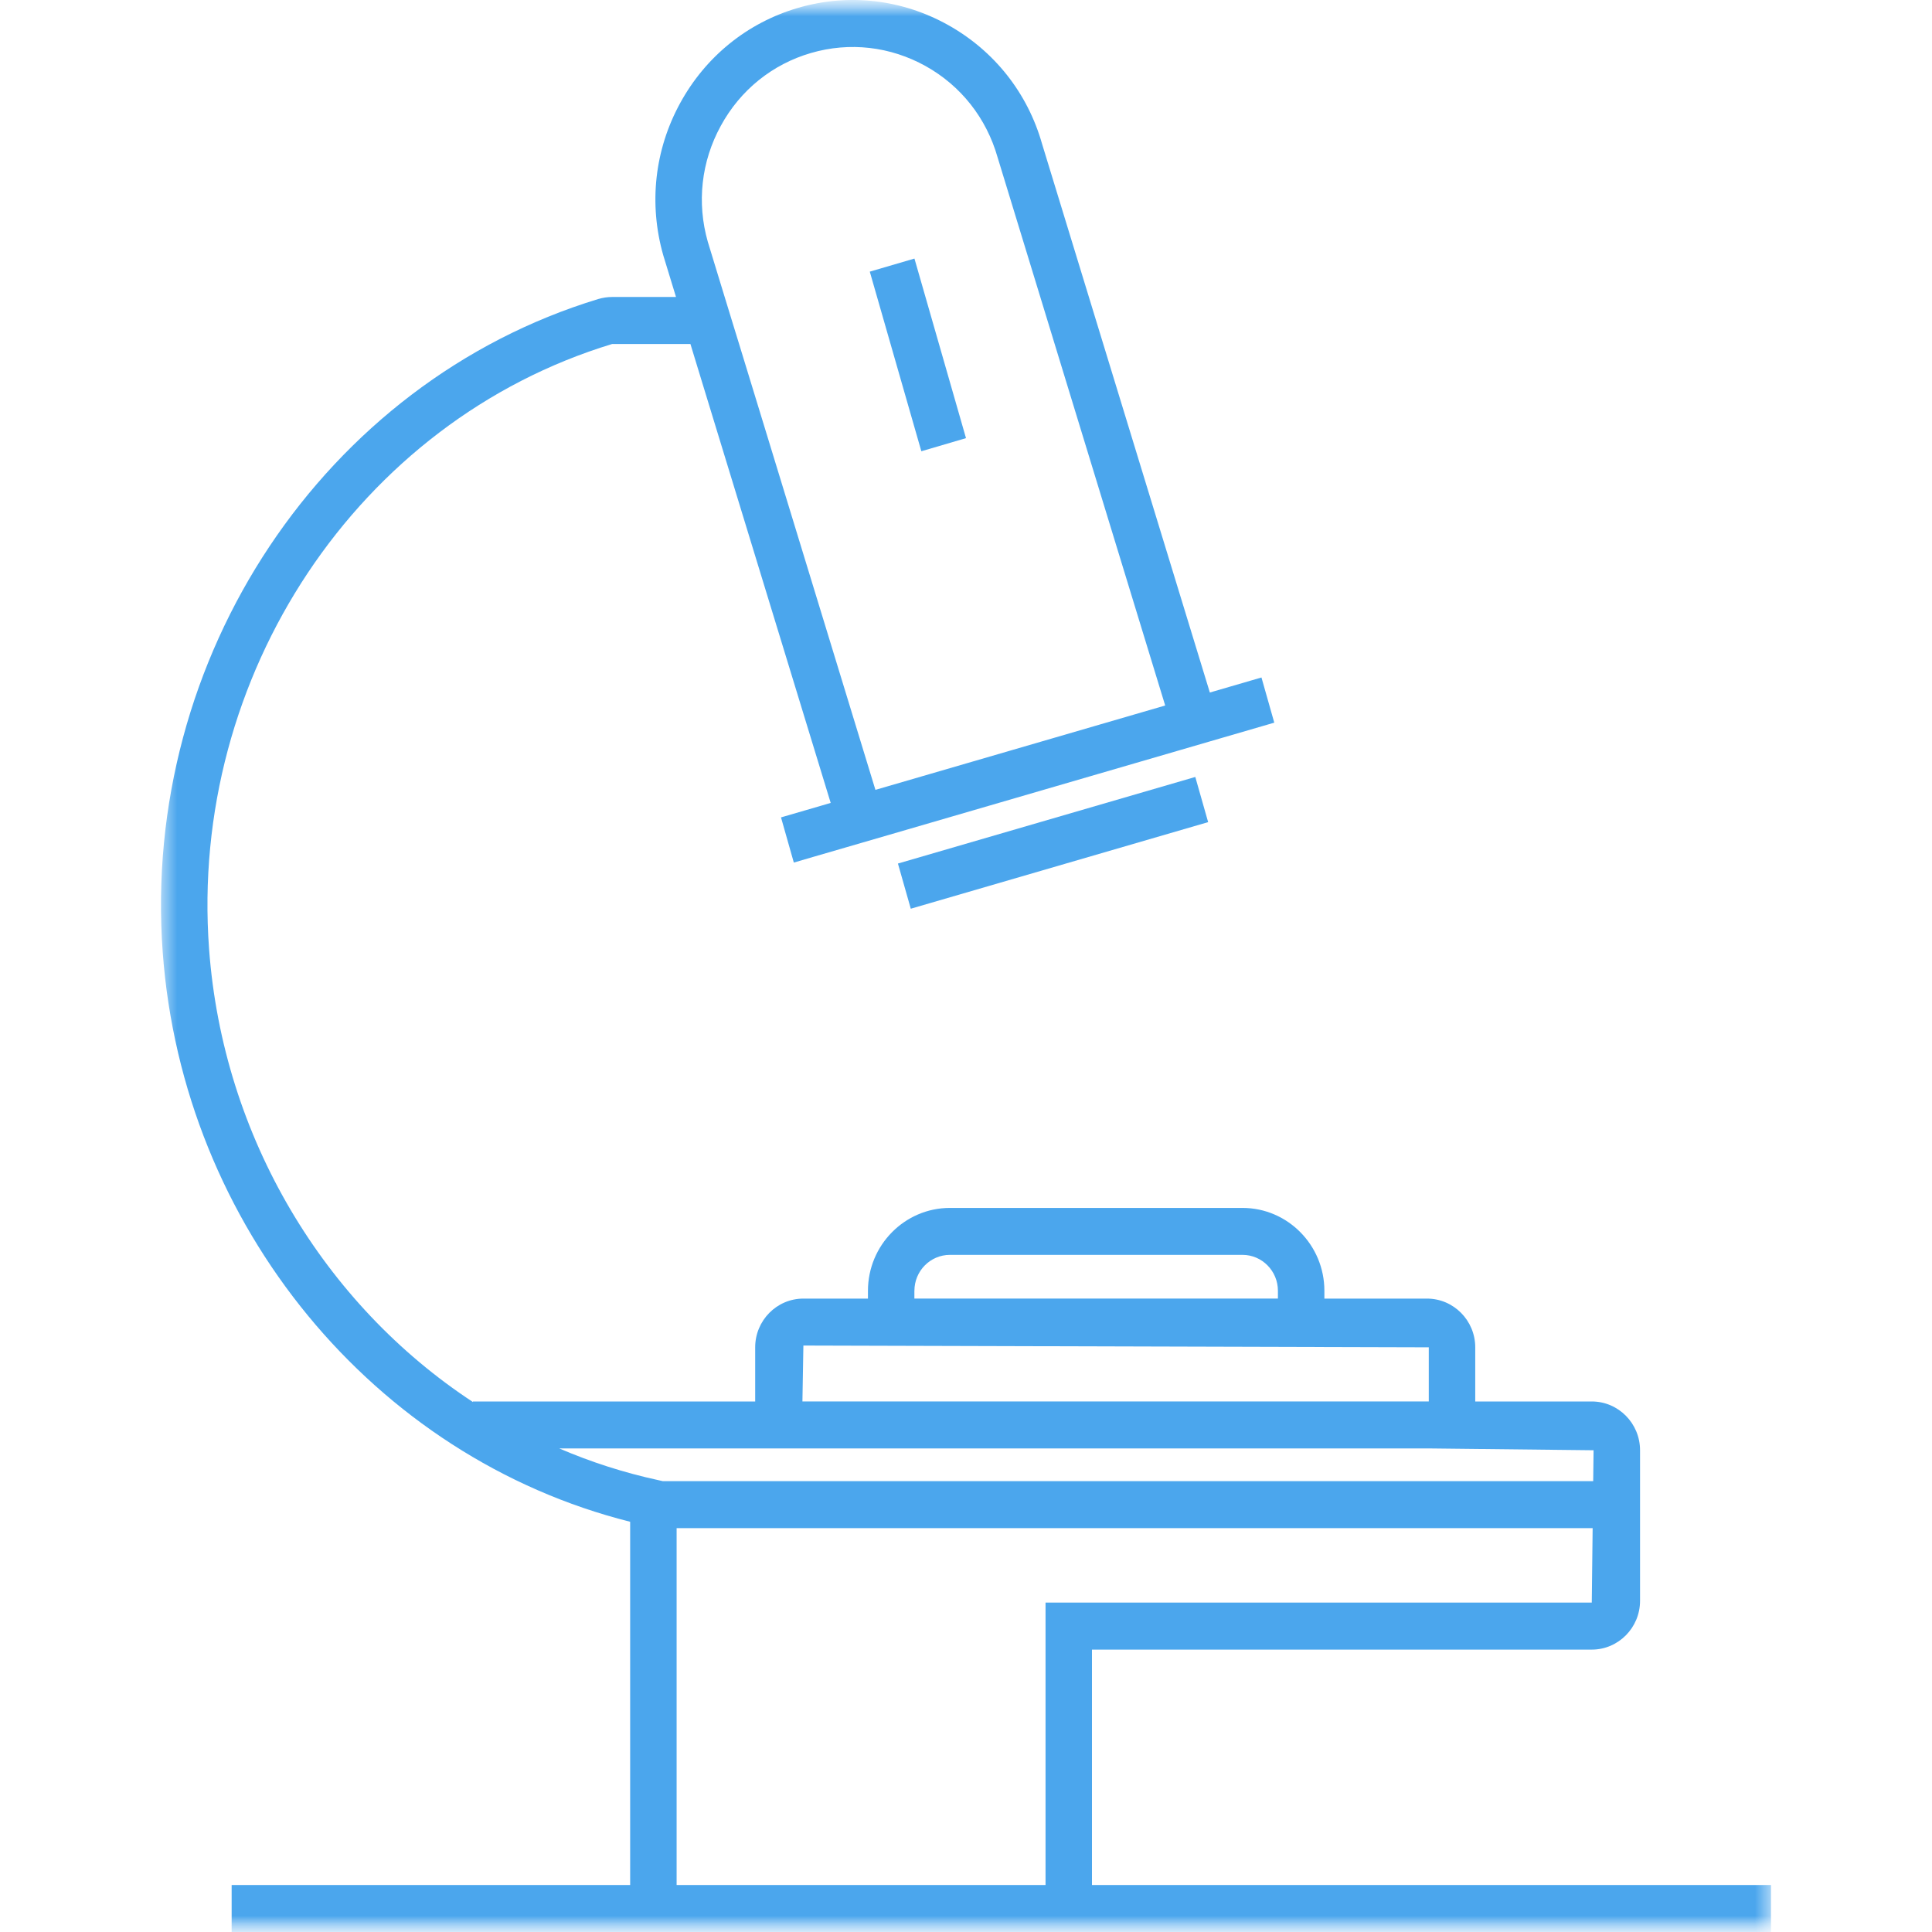 <svg xmlns="http://www.w3.org/2000/svg" xmlns:xlink="http://www.w3.org/1999/xlink" width="60" height="60" viewBox="0 0 60 60">
    <defs>
        <path id="xg7d3s32ma" d="M0 0H60V60H0z"/>
        <path id="r55e4orsfc" d="M0 0L50 0 50 60 0 60z"/>
    </defs>
    <g fill="none" fill-rule="evenodd">
        <g>
            <g transform="translate(-331 -297) translate(331 297)">
                <mask id="6olzj4y4ob" fill="#fff">
                    <use xlink:href="#xg7d3s32ma"/>
                </mask>
                <g mask="url(#6olzj4y4ob)">
                    <g>
                        <path fill="#4BA6ED" d="M23.285 28.221L32.52 25.532 32.121 24.129 22.886 26.818z" transform="translate(5)"/>
                        <g>
                            <g transform="translate(5)">
                                <mask id="vqygpdufid" fill="#fff">
                                    <use xlink:href="#r55e4orsfc"/>
                                </mask>
                                <path fill="#4BA6ED" d="M16.013 58.54V47.458h28.448l-.027 2.312H27.47v8.77H16.013zm-3.646-13.558h27.005l5.118.057-.012.96H15.586l-.142-.032c-1.066-.231-2.093-.562-3.077-.985zm27.005-3.14v1.681H19.92l.03-1.736 19.423.055zm-15.974-1.756c0-.615.494-1.115 1.102-1.115h9.087c.606 0 1.1.5 1.1 1.115v.242h-11.29v-.242zM17.385 3.908c.604-1.11 1.6-1.913 2.8-2.262 1.202-.35 2.464-.204 3.563.407 1.094.611 1.885 1.613 2.233 2.833l5.205 17.024-8.999 2.62-3.422-11.194-.812-2.654-.2-.65-.239-.78-.533-1.744c-.346-1.213-.204-2.491.404-3.6zM28.912 58.54v-7.31h15.522c.826 0 1.499-.68 1.499-1.515V45.04c0-.837-.673-1.516-1.499-1.516h-3.619v-1.681c0-.835-.673-1.514-1.499-1.514H36.13v-.242c0-1.418-1.14-2.574-2.543-2.574H24.5c-1.403 0-2.545 1.156-2.545 2.574v.242H19.95c-.826 0-1.497.679-1.497 1.514v1.681H9.687v.017c-4.615-3.03-7.763-8.214-8.194-14.07-.625-8.492 4.631-16.393 12.518-18.788h2.431l.322 1.056 4.034 13.196-.327.096-1.216.354.398 1.403.649-.19.981-.285 1.331-.387 9.93-2.892 2.03-.591-.398-1.403-1.603.467-5.21-17.036c-.448-1.582-1.485-2.894-2.92-3.695-1.43-.798-3.089-.99-4.657-.532-1.57.458-2.87 1.508-3.663 2.958-.793 1.45-.981 3.124-.525 4.725l.396 1.296h-1.983c-.143 0-.287.022-.433.064C5.068 11.876-.622 20.41.054 29.58.677 38.074 6.613 45.26 14.57 47.26v11.28H2.194V60H50v-1.46H28.912z" mask="url(#vqygpdufid)"/>
                            </g>
                            <path fill="#4BA6ED" d="M25 13.607L23.399 8.03 22.012 8.436 23.613 14.014z" transform="translate(5)"/>
                        </g>
                    </g>
                </g>
            </g>
        </g>
    </g>
</svg>
